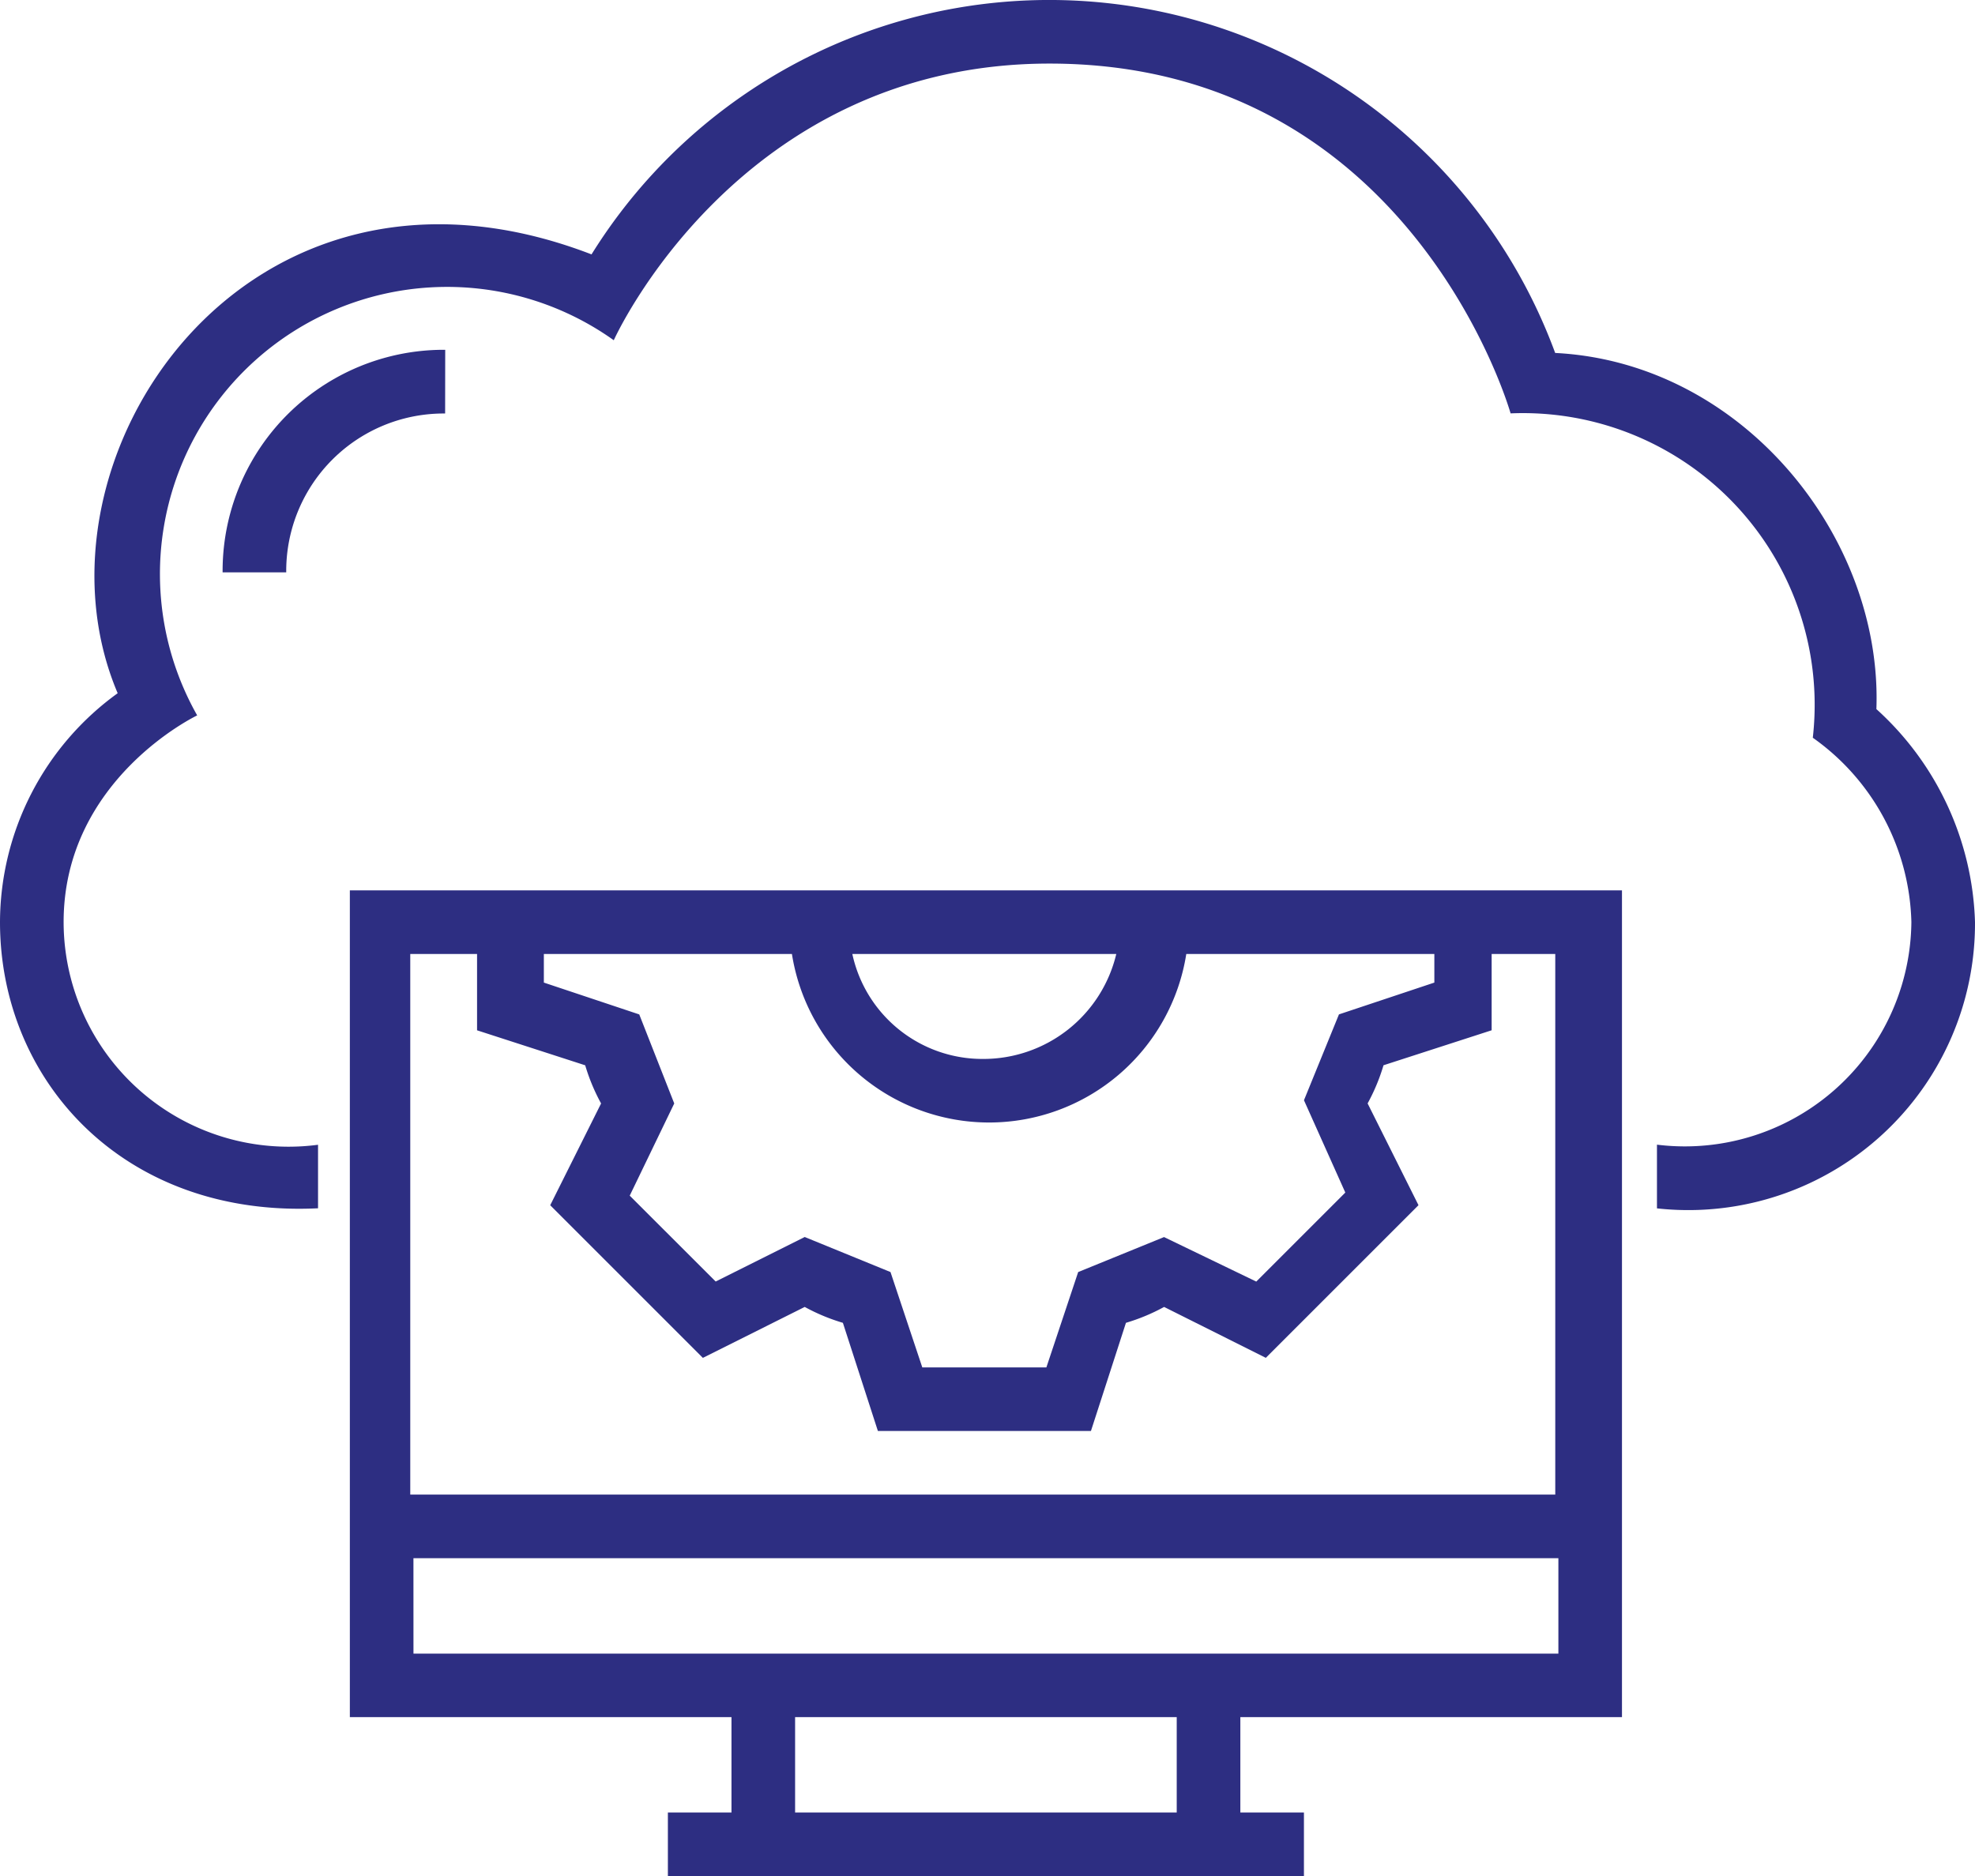 <svg xmlns="http://www.w3.org/2000/svg" width="63.391" height="60.226" viewBox="0 0 63.391 60.226"><g transform="translate(-0.5 -2)" style="isolation:isolate"><g transform="translate(0.5 2)"><path d="M14.645,13A7.1,7.1,0,0,0,7.5,20.145H9.542a5.054,5.054,0,0,1,5.1-5.1Z" transform="translate(-0.355 -1.771)" fill="#2d2e82"/><path d="M60.726,24.763c.2-5.512-4.287-11.127-10.31-11.433a17.3,17.3,0,0,0-30.93-3.164C8.36,5.879,1.112,16.8,4.277,24.253A9.092,9.092,0,0,0,.5,31.6c0,5.1,3.981,9.493,10.208,9.187V38.748A7.22,7.22,0,0,1,2.542,31.6c0-4.594,4.287-6.635,4.287-6.635A9.216,9.216,0,0,1,20.2,12.922s3.981-8.881,13.985-8.881c11.637,0,14.8,11.229,14.8,11.229a9.363,9.363,0,0,1,9.7,10.412A7.469,7.469,0,0,1,61.849,31.6a7.271,7.271,0,0,1-8.166,7.145V40.79A9.2,9.2,0,0,0,63.891,31.6,9.6,9.6,0,0,0,60.726,24.763Z" transform="translate(-0.5 -2)" fill="#2d2e82"/><path d="M11.5,56.54H23.749V59.6H21.708v2.042H42.123V59.6H40.082V56.54H52.331V30H11.5ZM38.04,59.6H25.791V56.54H38.04ZM43.451,39.7l-2.858,2.858-2.96-1.429-2.756,1.123-1.021,3.062H29.874l-1.021-3.062L26.1,41.127l-2.858,1.429L20.483,39.8l1.429-2.96-1.123-2.858L17.727,32.96v-.919h7.962a6.407,6.407,0,0,0,12.658,0h7.962v.919l-3.062,1.021-1.123,2.756ZM27.628,32.042H36.1a4.385,4.385,0,0,1-4.287,3.369A4.271,4.271,0,0,1,27.628,32.042Zm-14.087,0h2.042v2.45l3.471,1.123a6.244,6.244,0,0,0,.51,1.225l-1.633,3.267,4.9,4.9L26.1,43.372a6.244,6.244,0,0,0,1.225.51l1.123,3.471h6.839l1.123-3.471a6.244,6.244,0,0,0,1.225-.51L40.9,45.006l4.9-4.9-1.633-3.267a6.244,6.244,0,0,0,.51-1.225l3.471-1.123v-2.45h2.042V49.395H13.439V32.042Zm0,19.395H50.29V54.5H13.542Z" transform="translate(-0.271 -1.418)" fill="#2d2e82"/></g></g></svg>